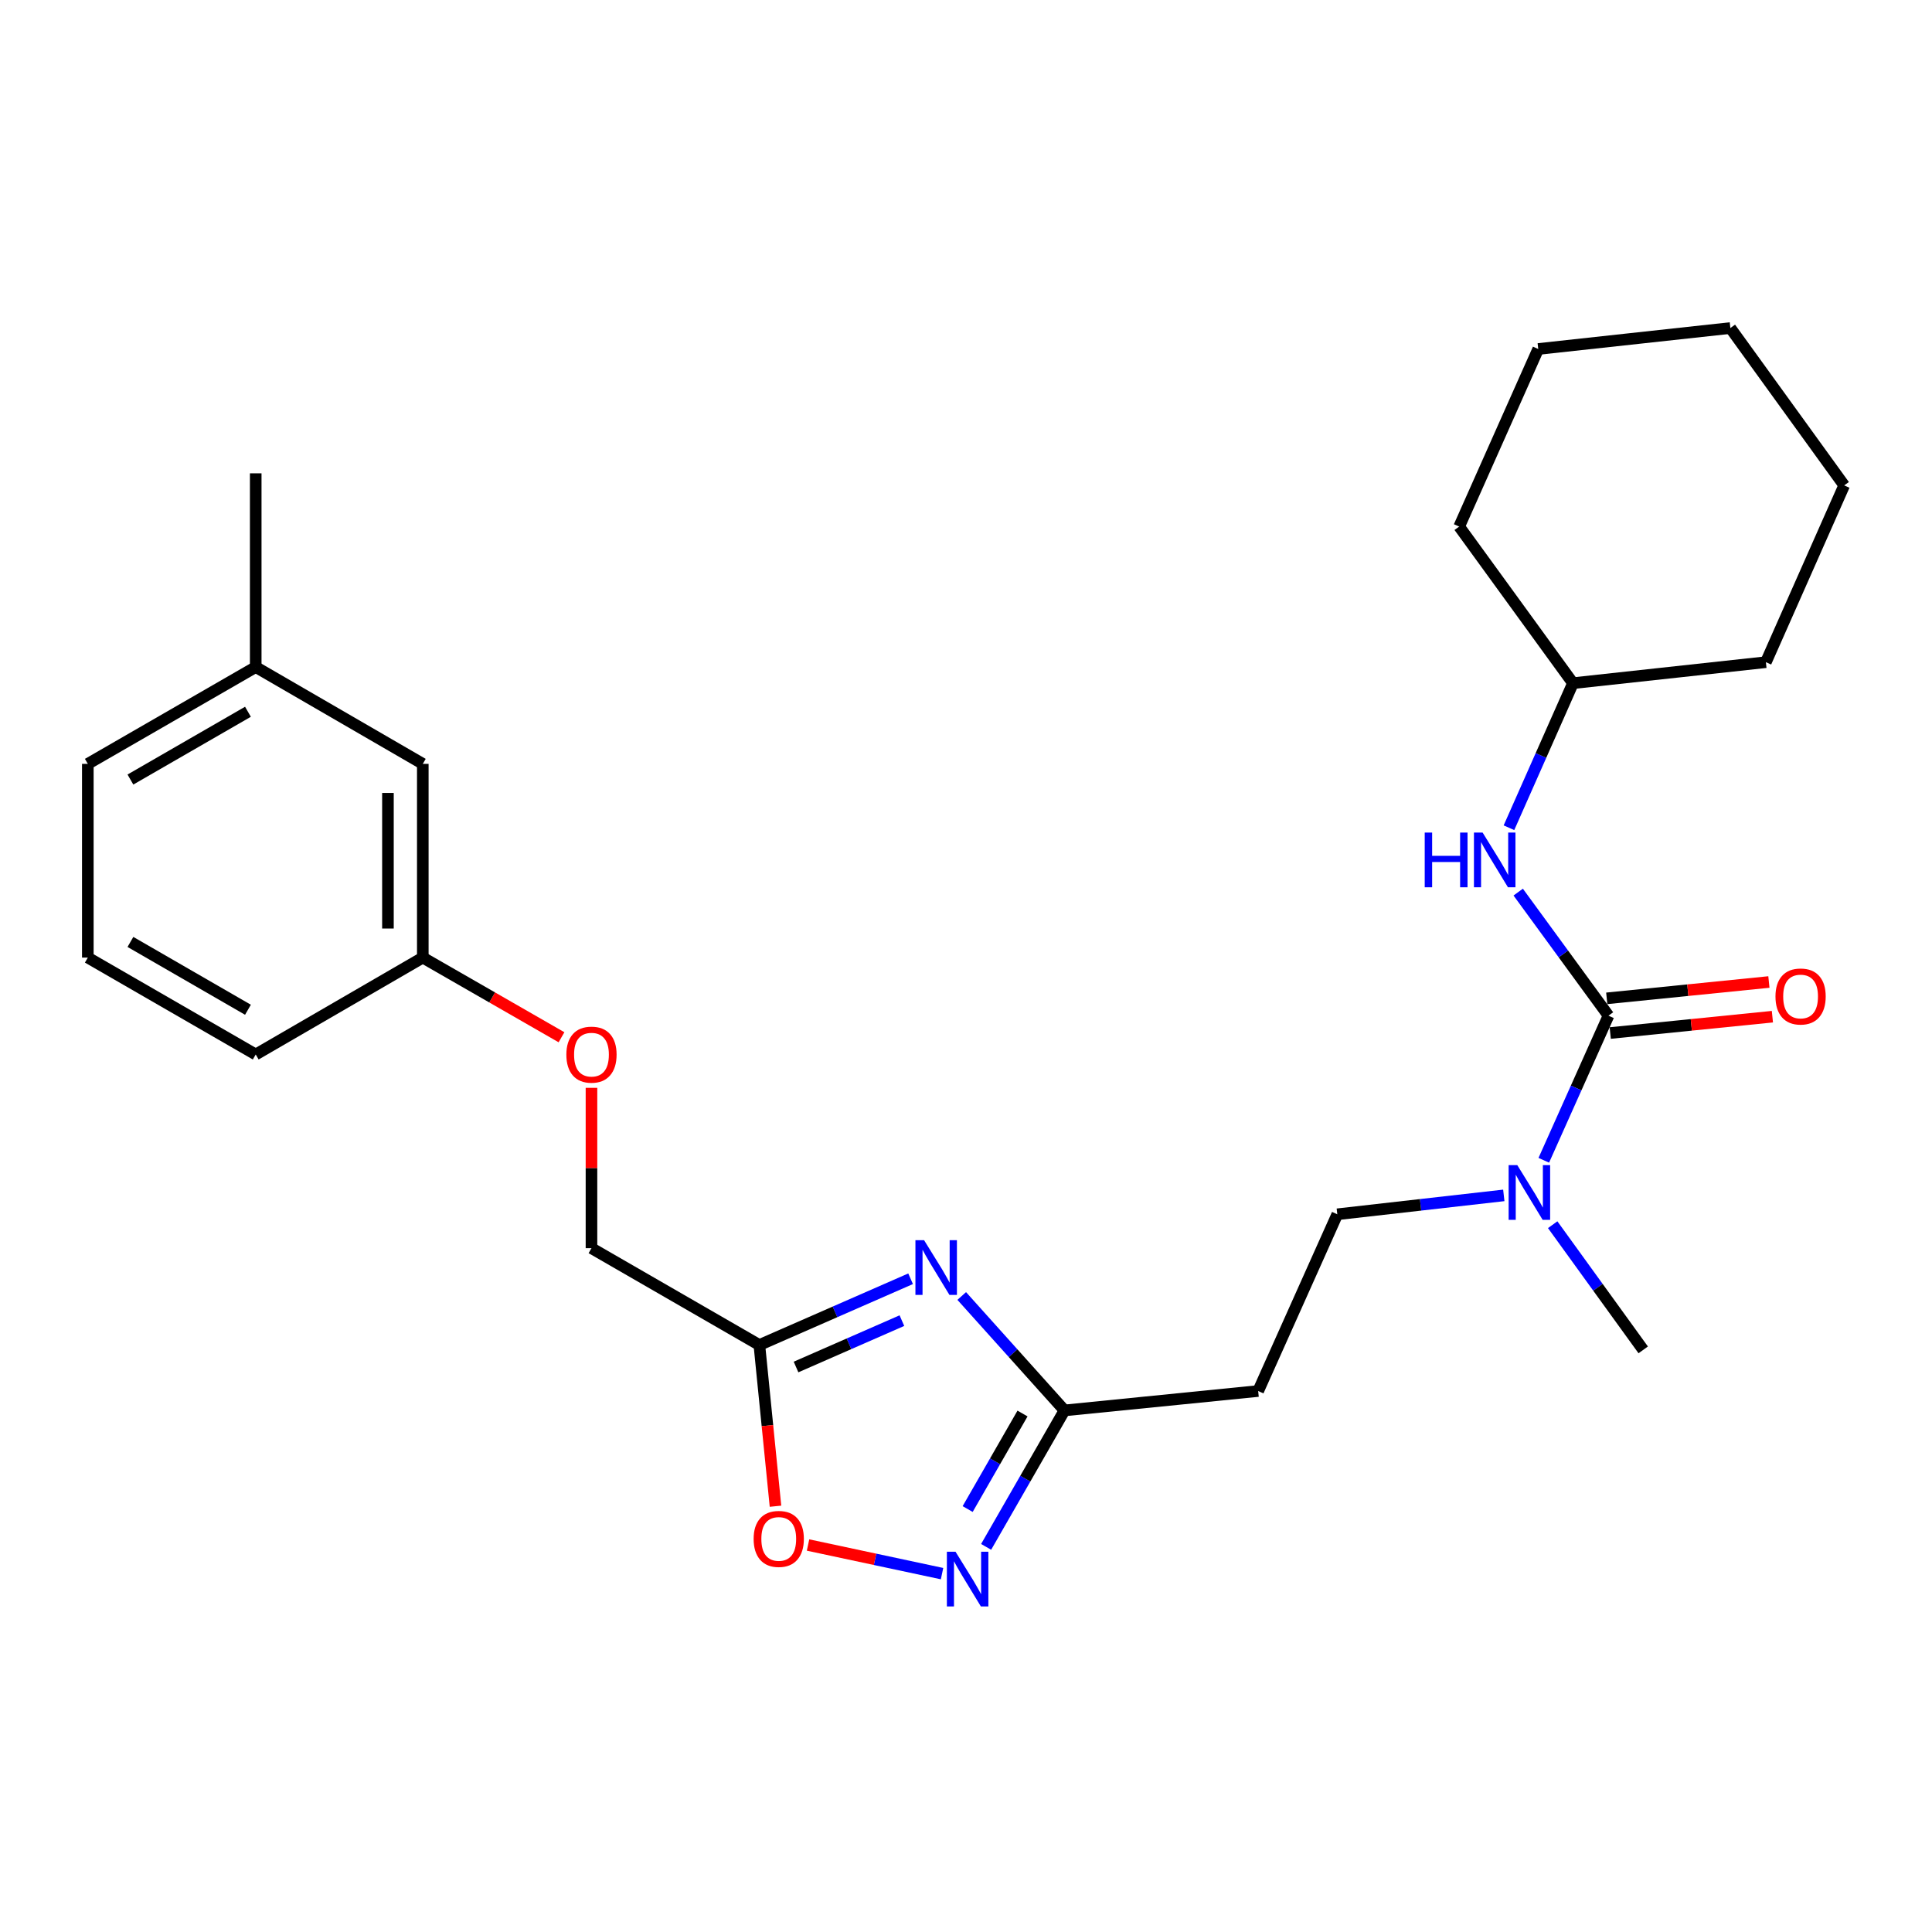 <?xml version='1.0' encoding='iso-8859-1'?>
<svg version='1.1' baseProfile='full'
              xmlns='http://www.w3.org/2000/svg'
                      xmlns:rdkit='http://www.rdkit.org/xml'
                      xmlns:xlink='http://www.w3.org/1999/xlink'
                  xml:space='preserve'
width='1000px' height='1000px' viewBox='0 0 1000 1000'>
<!-- END OF HEADER -->
<rect style='opacity:1.0;fill:#FFFFFF;stroke:none' width='1000' height='1000' x='0' y='0'> </rect>
<path class='bond-2' d='M 471.325,661.881 L 432.185,679.029' style='fill:none;fill-rule:evenodd;stroke:#0000FF;stroke-width:6px;stroke-linecap:butt;stroke-linejoin:miter;stroke-opacity:1' />
<path class='bond-2' d='M 432.185,679.029 L 393.045,696.177' style='fill:none;fill-rule:evenodd;stroke:#000000;stroke-width:6px;stroke-linecap:butt;stroke-linejoin:miter;stroke-opacity:1' />
<path class='bond-2' d='M 466.824,683.552 L 439.425,695.556' style='fill:none;fill-rule:evenodd;stroke:#0000FF;stroke-width:6px;stroke-linecap:butt;stroke-linejoin:miter;stroke-opacity:1' />
<path class='bond-2' d='M 439.425,695.556 L 412.027,707.56' style='fill:none;fill-rule:evenodd;stroke:#000000;stroke-width:6px;stroke-linecap:butt;stroke-linejoin:miter;stroke-opacity:1' />
<path class='bond-3' d='M 497.788,670.806 L 524.385,700.417' style='fill:none;fill-rule:evenodd;stroke:#0000FF;stroke-width:6px;stroke-linecap:butt;stroke-linejoin:miter;stroke-opacity:1' />
<path class='bond-3' d='M 524.385,700.417 L 550.982,730.028' style='fill:none;fill-rule:evenodd;stroke:#000000;stroke-width:6px;stroke-linecap:butt;stroke-linejoin:miter;stroke-opacity:1' />
<path class='bond-0' d='M 832.554,525.72 L 815.809,563.142' style='fill:none;fill-rule:evenodd;stroke:#000000;stroke-width:6px;stroke-linecap:butt;stroke-linejoin:miter;stroke-opacity:1' />
<path class='bond-0' d='M 815.809,563.142 L 799.064,600.563' style='fill:none;fill-rule:evenodd;stroke:#0000FF;stroke-width:6px;stroke-linecap:butt;stroke-linejoin:miter;stroke-opacity:1' />
<path class='bond-5' d='M 832.554,525.72 L 809.188,493.737' style='fill:none;fill-rule:evenodd;stroke:#000000;stroke-width:6px;stroke-linecap:butt;stroke-linejoin:miter;stroke-opacity:1' />
<path class='bond-5' d='M 809.188,493.737 L 785.822,461.754' style='fill:none;fill-rule:evenodd;stroke:#0000FF;stroke-width:6px;stroke-linecap:butt;stroke-linejoin:miter;stroke-opacity:1' />
<path class='bond-8' d='M 833.459,534.696 L 875.424,530.466' style='fill:none;fill-rule:evenodd;stroke:#000000;stroke-width:6px;stroke-linecap:butt;stroke-linejoin:miter;stroke-opacity:1' />
<path class='bond-8' d='M 875.424,530.466 L 917.388,526.235' style='fill:none;fill-rule:evenodd;stroke:#FF0000;stroke-width:6px;stroke-linecap:butt;stroke-linejoin:miter;stroke-opacity:1' />
<path class='bond-8' d='M 831.649,516.744 L 873.614,512.514' style='fill:none;fill-rule:evenodd;stroke:#000000;stroke-width:6px;stroke-linecap:butt;stroke-linejoin:miter;stroke-opacity:1' />
<path class='bond-8' d='M 873.614,512.514 L 915.578,508.283' style='fill:none;fill-rule:evenodd;stroke:#FF0000;stroke-width:6px;stroke-linecap:butt;stroke-linejoin:miter;stroke-opacity:1' />
<path class='bond-1' d='M 510.419,800.66 L 530.701,765.344' style='fill:none;fill-rule:evenodd;stroke:#0000FF;stroke-width:6px;stroke-linecap:butt;stroke-linejoin:miter;stroke-opacity:1' />
<path class='bond-1' d='M 530.701,765.344 L 550.982,730.028' style='fill:none;fill-rule:evenodd;stroke:#000000;stroke-width:6px;stroke-linecap:butt;stroke-linejoin:miter;stroke-opacity:1' />
<path class='bond-1' d='M 500.857,781.08 L 515.054,756.359' style='fill:none;fill-rule:evenodd;stroke:#0000FF;stroke-width:6px;stroke-linecap:butt;stroke-linejoin:miter;stroke-opacity:1' />
<path class='bond-1' d='M 515.054,756.359 L 529.251,731.638' style='fill:none;fill-rule:evenodd;stroke:#000000;stroke-width:6px;stroke-linecap:butt;stroke-linejoin:miter;stroke-opacity:1' />
<path class='bond-26' d='M 487.603,814.509 L 452.921,807.102' style='fill:none;fill-rule:evenodd;stroke:#0000FF;stroke-width:6px;stroke-linecap:butt;stroke-linejoin:miter;stroke-opacity:1' />
<path class='bond-26' d='M 452.921,807.102 L 418.239,799.695' style='fill:none;fill-rule:evenodd;stroke:#FF0000;stroke-width:6px;stroke-linecap:butt;stroke-linejoin:miter;stroke-opacity:1' />
<path class='bond-4' d='M 393.045,696.177 L 397.219,737.897' style='fill:none;fill-rule:evenodd;stroke:#000000;stroke-width:6px;stroke-linecap:butt;stroke-linejoin:miter;stroke-opacity:1' />
<path class='bond-4' d='M 397.219,737.897 L 401.394,779.617' style='fill:none;fill-rule:evenodd;stroke:#FF0000;stroke-width:6px;stroke-linecap:butt;stroke-linejoin:miter;stroke-opacity:1' />
<path class='bond-10' d='M 393.045,696.177 L 306.147,646.048' style='fill:none;fill-rule:evenodd;stroke:#000000;stroke-width:6px;stroke-linecap:butt;stroke-linejoin:miter;stroke-opacity:1' />
<path class='bond-7' d='M 550.982,730.028 L 651.231,719.994' style='fill:none;fill-rule:evenodd;stroke:#000000;stroke-width:6px;stroke-linecap:butt;stroke-linejoin:miter;stroke-opacity:1' />
<path class='bond-14' d='M 781.032,428.436 L 797.601,391.023' style='fill:none;fill-rule:evenodd;stroke:#0000FF;stroke-width:6px;stroke-linecap:butt;stroke-linejoin:miter;stroke-opacity:1' />
<path class='bond-14' d='M 797.601,391.023 L 814.17,353.609' style='fill:none;fill-rule:evenodd;stroke:#000000;stroke-width:6px;stroke-linecap:butt;stroke-linejoin:miter;stroke-opacity:1' />
<path class='bond-6' d='M 778.365,618.731 L 735.277,623.618' style='fill:none;fill-rule:evenodd;stroke:#0000FF;stroke-width:6px;stroke-linecap:butt;stroke-linejoin:miter;stroke-opacity:1' />
<path class='bond-6' d='M 735.277,623.618 L 692.189,628.506' style='fill:none;fill-rule:evenodd;stroke:#000000;stroke-width:6px;stroke-linecap:butt;stroke-linejoin:miter;stroke-opacity:1' />
<path class='bond-17' d='M 803.666,633.902 L 827.096,666.298' style='fill:none;fill-rule:evenodd;stroke:#0000FF;stroke-width:6px;stroke-linecap:butt;stroke-linejoin:miter;stroke-opacity:1' />
<path class='bond-17' d='M 827.096,666.298 L 850.527,698.693' style='fill:none;fill-rule:evenodd;stroke:#000000;stroke-width:6px;stroke-linecap:butt;stroke-linejoin:miter;stroke-opacity:1' />
<path class='bond-9' d='M 651.231,719.994 L 692.189,628.506' style='fill:none;fill-rule:evenodd;stroke:#000000;stroke-width:6px;stroke-linecap:butt;stroke-linejoin:miter;stroke-opacity:1' />
<path class='bond-11' d='M 306.147,646.048 L 306.147,604.556' style='fill:none;fill-rule:evenodd;stroke:#000000;stroke-width:6px;stroke-linecap:butt;stroke-linejoin:miter;stroke-opacity:1' />
<path class='bond-11' d='M 306.147,604.556 L 306.147,563.065' style='fill:none;fill-rule:evenodd;stroke:#FF0000;stroke-width:6px;stroke-linecap:butt;stroke-linejoin:miter;stroke-opacity:1' />
<path class='bond-12' d='M 290.63,536.885 L 254.734,516.267' style='fill:none;fill-rule:evenodd;stroke:#FF0000;stroke-width:6px;stroke-linecap:butt;stroke-linejoin:miter;stroke-opacity:1' />
<path class='bond-12' d='M 254.734,516.267 L 218.839,495.649' style='fill:none;fill-rule:evenodd;stroke:#000000;stroke-width:6px;stroke-linecap:butt;stroke-linejoin:miter;stroke-opacity:1' />
<path class='bond-13' d='M 218.839,495.649 L 218.839,395.379' style='fill:none;fill-rule:evenodd;stroke:#000000;stroke-width:6px;stroke-linecap:butt;stroke-linejoin:miter;stroke-opacity:1' />
<path class='bond-13' d='M 200.795,480.608 L 200.795,410.42' style='fill:none;fill-rule:evenodd;stroke:#000000;stroke-width:6px;stroke-linecap:butt;stroke-linejoin:miter;stroke-opacity:1' />
<path class='bond-18' d='M 218.839,495.649 L 132.362,545.798' style='fill:none;fill-rule:evenodd;stroke:#000000;stroke-width:6px;stroke-linecap:butt;stroke-linejoin:miter;stroke-opacity:1' />
<path class='bond-15' d='M 218.839,395.379 L 132.362,345.259' style='fill:none;fill-rule:evenodd;stroke:#000000;stroke-width:6px;stroke-linecap:butt;stroke-linejoin:miter;stroke-opacity:1' />
<path class='bond-21' d='M 814.17,353.609 L 914.019,342.743' style='fill:none;fill-rule:evenodd;stroke:#000000;stroke-width:6px;stroke-linecap:butt;stroke-linejoin:miter;stroke-opacity:1' />
<path class='bond-22' d='M 814.17,353.609 L 755.27,272.556' style='fill:none;fill-rule:evenodd;stroke:#000000;stroke-width:6px;stroke-linecap:butt;stroke-linejoin:miter;stroke-opacity:1' />
<path class='bond-20' d='M 132.362,345.259 L 132.362,244.99' style='fill:none;fill-rule:evenodd;stroke:#000000;stroke-width:6px;stroke-linecap:butt;stroke-linejoin:miter;stroke-opacity:1' />
<path class='bond-27' d='M 132.362,345.259 L 45.455,395.379' style='fill:none;fill-rule:evenodd;stroke:#000000;stroke-width:6px;stroke-linecap:butt;stroke-linejoin:miter;stroke-opacity:1' />
<path class='bond-27' d='M 128.34,368.408 L 67.505,403.491' style='fill:none;fill-rule:evenodd;stroke:#000000;stroke-width:6px;stroke-linecap:butt;stroke-linejoin:miter;stroke-opacity:1' />
<path class='bond-16' d='M 45.455,495.649 L 132.362,545.798' style='fill:none;fill-rule:evenodd;stroke:#000000;stroke-width:6px;stroke-linecap:butt;stroke-linejoin:miter;stroke-opacity:1' />
<path class='bond-16' d='M 67.509,487.543 L 128.344,522.648' style='fill:none;fill-rule:evenodd;stroke:#000000;stroke-width:6px;stroke-linecap:butt;stroke-linejoin:miter;stroke-opacity:1' />
<path class='bond-19' d='M 45.455,495.649 L 45.455,395.379' style='fill:none;fill-rule:evenodd;stroke:#000000;stroke-width:6px;stroke-linecap:butt;stroke-linejoin:miter;stroke-opacity:1' />
<path class='bond-23' d='M 914.019,342.743 L 954.545,251.245' style='fill:none;fill-rule:evenodd;stroke:#000000;stroke-width:6px;stroke-linecap:butt;stroke-linejoin:miter;stroke-opacity:1' />
<path class='bond-24' d='M 755.27,272.556 L 796.187,180.636' style='fill:none;fill-rule:evenodd;stroke:#000000;stroke-width:6px;stroke-linecap:butt;stroke-linejoin:miter;stroke-opacity:1' />
<path class='bond-28' d='M 954.545,251.245 L 895.635,169.79' style='fill:none;fill-rule:evenodd;stroke:#000000;stroke-width:6px;stroke-linecap:butt;stroke-linejoin:miter;stroke-opacity:1' />
<path class='bond-25' d='M 796.187,180.636 L 895.635,169.79' style='fill:none;fill-rule:evenodd;stroke:#000000;stroke-width:6px;stroke-linecap:butt;stroke-linejoin:miter;stroke-opacity:1' />
<path  class='atom-0' d='M 478.303 641.922
L 487.583 656.922
Q 488.503 658.402, 489.983 661.082
Q 491.463 663.762, 491.543 663.922
L 491.543 641.922
L 495.303 641.922
L 495.303 670.242
L 491.423 670.242
L 481.463 653.842
Q 480.303 651.922, 479.063 649.722
Q 477.863 647.522, 477.503 646.842
L 477.503 670.242
L 473.823 670.242
L 473.823 641.922
L 478.303 641.922
' fill='#0000FF'/>
<path  class='atom-2' d='M 494.582 803.177
L 503.862 818.177
Q 504.782 819.657, 506.262 822.337
Q 507.742 825.017, 507.822 825.177
L 507.822 803.177
L 511.582 803.177
L 511.582 831.497
L 507.702 831.497
L 497.742 815.097
Q 496.582 813.177, 495.342 810.977
Q 494.142 808.777, 493.782 808.097
L 493.782 831.497
L 490.102 831.497
L 490.102 803.177
L 494.582 803.177
' fill='#0000FF'/>
<path  class='atom-5' d='M 390.079 796.537
Q 390.079 789.737, 393.439 785.937
Q 396.799 782.137, 403.079 782.137
Q 409.359 782.137, 412.719 785.937
Q 416.079 789.737, 416.079 796.537
Q 416.079 803.417, 412.679 807.337
Q 409.279 811.217, 403.079 811.217
Q 396.839 811.217, 393.439 807.337
Q 390.079 803.457, 390.079 796.537
M 403.079 808.017
Q 407.399 808.017, 409.719 805.137
Q 412.079 802.217, 412.079 796.537
Q 412.079 790.977, 409.719 788.177
Q 407.399 785.337, 403.079 785.337
Q 398.759 785.337, 396.399 788.137
Q 394.079 790.937, 394.079 796.537
Q 394.079 802.257, 396.399 805.137
Q 398.759 808.017, 403.079 808.017
' fill='#FF0000'/>
<path  class='atom-6' d='M 737.433 430.938
L 741.273 430.938
L 741.273 442.978
L 755.753 442.978
L 755.753 430.938
L 759.593 430.938
L 759.593 459.258
L 755.753 459.258
L 755.753 446.178
L 741.273 446.178
L 741.273 459.258
L 737.433 459.258
L 737.433 430.938
' fill='#0000FF'/>
<path  class='atom-6' d='M 767.393 430.938
L 776.673 445.938
Q 777.593 447.418, 779.073 450.098
Q 780.553 452.778, 780.633 452.938
L 780.633 430.938
L 784.393 430.938
L 784.393 459.258
L 780.513 459.258
L 770.553 442.858
Q 769.393 440.938, 768.153 438.738
Q 766.953 436.538, 766.593 435.858
L 766.593 459.258
L 762.913 459.258
L 762.913 430.938
L 767.393 430.938
' fill='#0000FF'/>
<path  class='atom-7' d='M 785.346 603.069
L 794.626 618.069
Q 795.546 619.549, 797.026 622.229
Q 798.506 624.909, 798.586 625.069
L 798.586 603.069
L 802.346 603.069
L 802.346 631.389
L 798.466 631.389
L 788.506 614.989
Q 787.346 613.069, 786.106 610.869
Q 784.906 608.669, 784.546 607.989
L 784.546 631.389
L 780.866 631.389
L 780.866 603.069
L 785.346 603.069
' fill='#0000FF'/>
<path  class='atom-9' d='M 918.982 515.776
Q 918.982 508.976, 922.342 505.176
Q 925.702 501.376, 931.982 501.376
Q 938.262 501.376, 941.622 505.176
Q 944.982 508.976, 944.982 515.776
Q 944.982 522.656, 941.582 526.576
Q 938.182 530.456, 931.982 530.456
Q 925.742 530.456, 922.342 526.576
Q 918.982 522.696, 918.982 515.776
M 931.982 527.256
Q 936.302 527.256, 938.622 524.376
Q 940.982 521.456, 940.982 515.776
Q 940.982 510.216, 938.622 507.416
Q 936.302 504.576, 931.982 504.576
Q 927.662 504.576, 925.302 507.376
Q 922.982 510.176, 922.982 515.776
Q 922.982 521.496, 925.302 524.376
Q 927.662 527.256, 931.982 527.256
' fill='#FF0000'/>
<path  class='atom-12' d='M 293.147 545.878
Q 293.147 539.078, 296.507 535.278
Q 299.867 531.478, 306.147 531.478
Q 312.427 531.478, 315.787 535.278
Q 319.147 539.078, 319.147 545.878
Q 319.147 552.758, 315.747 556.678
Q 312.347 560.558, 306.147 560.558
Q 299.907 560.558, 296.507 556.678
Q 293.147 552.798, 293.147 545.878
M 306.147 557.358
Q 310.467 557.358, 312.787 554.478
Q 315.147 551.558, 315.147 545.878
Q 315.147 540.318, 312.787 537.518
Q 310.467 534.678, 306.147 534.678
Q 301.827 534.678, 299.467 537.478
Q 297.147 540.278, 297.147 545.878
Q 297.147 551.598, 299.467 554.478
Q 301.827 557.358, 306.147 557.358
' fill='#FF0000'/>
</svg>
